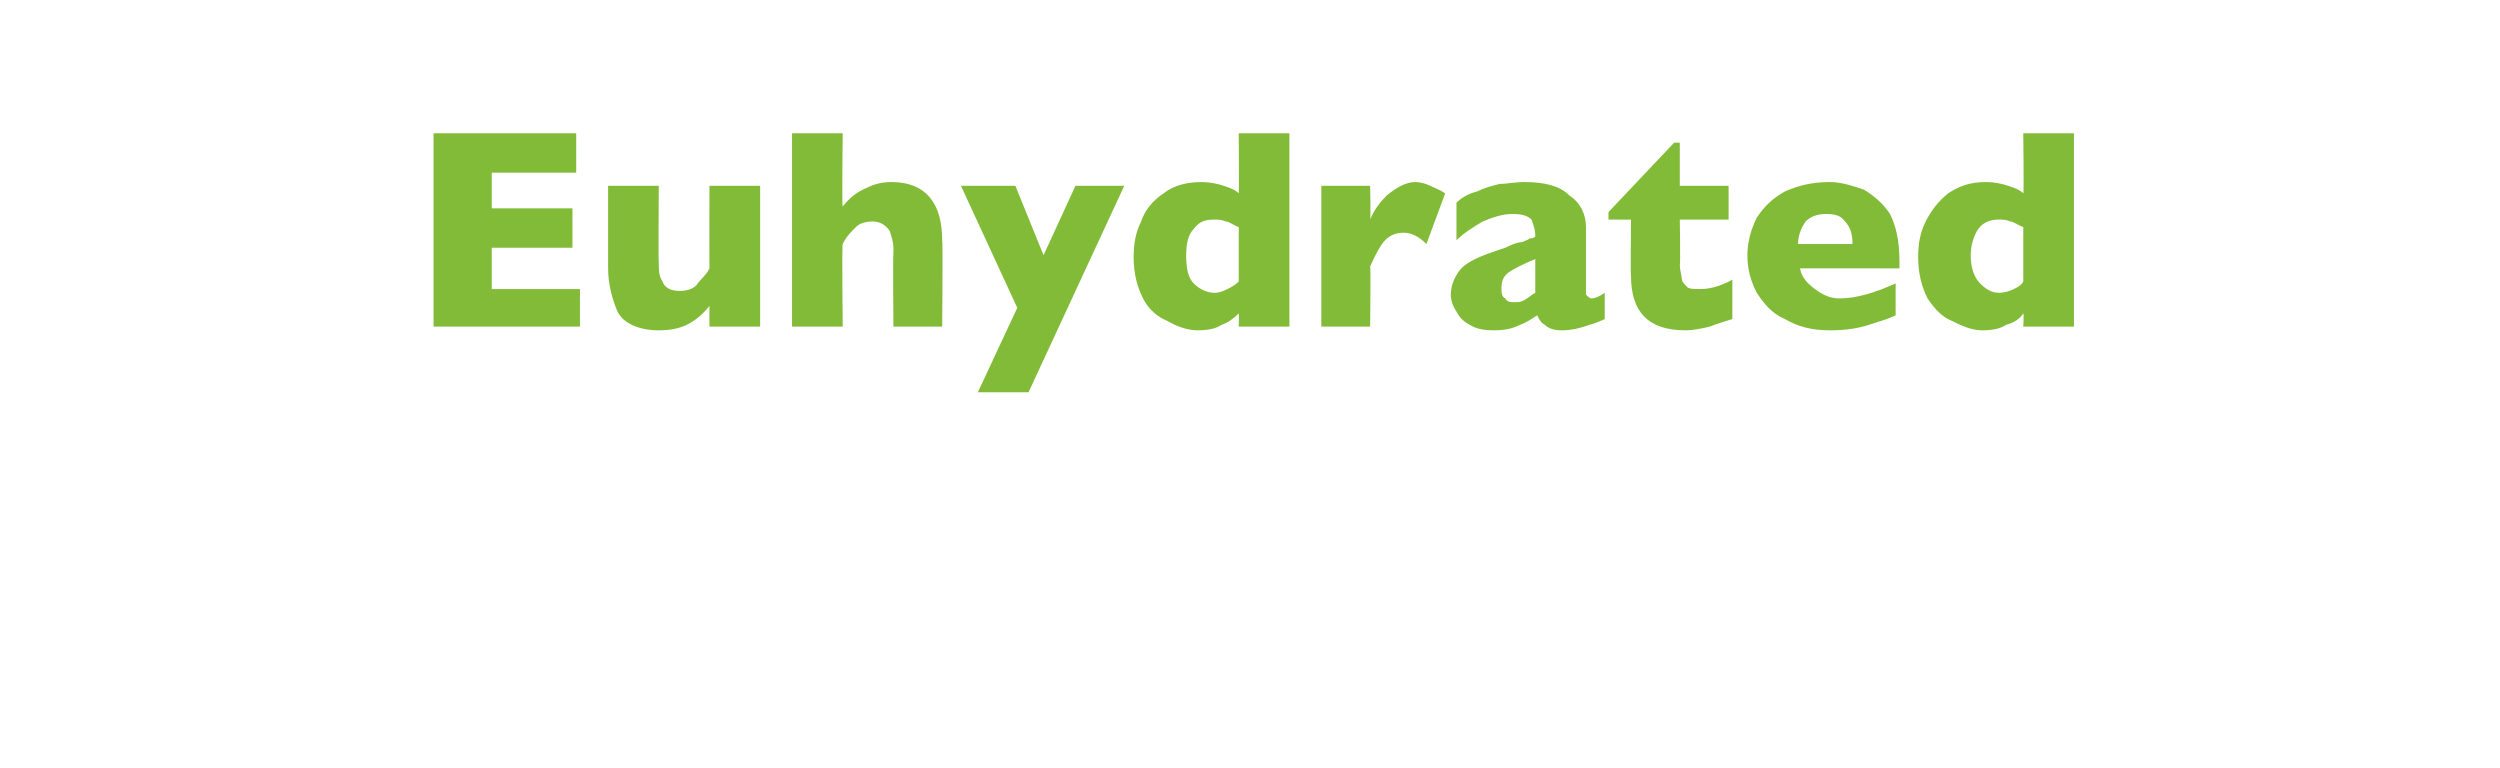 <?xml version="1.0" standalone="no"?><!DOCTYPE svg PUBLIC "-//W3C//DTD SVG 1.1//EN" "http://www.w3.org/Graphics/SVG/1.1/DTD/svg11.dtd"><svg xmlns="http://www.w3.org/2000/svg" version="1.1" width="133.2px" height="40.9px" viewBox="0 -7 133.2 40.9" style="top:-7px">  <desc>Euhydrated</desc>  <defs/>  <g id="Polygon194160">    <path d="M 30.9 10.4 L 23.1 10.4 L 23.1 0.1 L 30.7 0.1 L 30.7 2.2 L 26.2 2.2 L 26.2 4.1 L 30.5 4.1 L 30.5 6.2 L 26.2 6.2 L 26.2 8.4 L 30.9 8.4 L 30.9 10.4 Z M 40.5 10.4 L 37.8 10.4 C 37.8 10.4 37.79 9.35 37.8 9.3 C 37.4 9.8 37 10.1 36.6 10.3 C 36.2 10.5 35.7 10.6 35.1 10.6 C 34 10.6 33.2 10.2 32.9 9.6 C 32.6 8.9 32.4 8.1 32.4 7.3 C 32.4 7.31 32.4 2.9 32.4 2.9 L 35.1 2.9 C 35.1 2.9 35.07 6.95 35.1 7 C 35.1 7.4 35.1 7.7 35.3 8 C 35.4 8.3 35.7 8.5 36.2 8.5 C 36.6 8.5 36.9 8.4 37.1 8.2 C 37.3 7.9 37.6 7.7 37.8 7.3 C 37.79 7.31 37.8 2.9 37.8 2.9 L 40.5 2.9 L 40.5 10.4 Z M 50.2 10.4 L 47.6 10.4 C 47.6 10.4 47.57 6.51 47.6 6.5 C 47.6 6.5 47.6 6.4 47.6 6.4 C 47.6 6.4 47.6 6.3 47.6 6.2 C 47.6 5.9 47.5 5.6 47.4 5.3 C 47.2 5 46.9 4.8 46.5 4.8 C 46.1 4.8 45.8 4.9 45.6 5.1 C 45.3 5.4 45.1 5.6 44.9 6 C 44.85 5.99 44.9 10.4 44.9 10.4 L 42.2 10.4 L 42.2 0.1 L 44.9 0.1 C 44.9 0.1 44.85 3.95 44.9 4 C 45.3 3.5 45.7 3.2 46.2 3 C 46.6 2.8 47 2.7 47.5 2.7 C 49.3 2.7 50.2 3.8 50.2 5.8 C 50.24 5.79 50.2 10.4 50.2 10.4 Z M 59.9 2.9 L 54.8 13.9 L 52.1 13.9 L 54.2 9.4 L 51.2 2.9 L 54.1 2.9 L 55.6 6.6 L 57.3 2.9 L 59.9 2.9 Z M 68.7 10.4 L 66 10.4 C 66 10.4 66.02 9.74 66 9.7 C 65.7 10 65.4 10.2 65.1 10.3 C 64.8 10.5 64.4 10.6 63.8 10.6 C 63.3 10.6 62.7 10.4 62.2 10.1 C 61.7 9.9 61.2 9.5 60.9 8.9 C 60.6 8.3 60.4 7.6 60.4 6.7 C 60.4 6 60.5 5.4 60.8 4.8 C 61 4.2 61.4 3.7 62 3.3 C 62.5 2.9 63.2 2.7 64 2.7 C 64.5 2.7 64.9 2.8 65.2 2.9 C 65.5 3 65.8 3.1 66 3.3 C 66.02 3.32 66 0.1 66 0.1 L 68.7 0.1 L 68.7 10.4 Z M 66 8 C 66 8 66 5.1 66 5.1 C 65.7 5 65.5 4.8 65.3 4.8 C 65.1 4.7 64.9 4.7 64.7 4.7 C 64.2 4.7 63.9 4.8 63.6 5.2 C 63.3 5.5 63.2 6 63.2 6.6 C 63.2 7.3 63.3 7.8 63.6 8.1 C 63.9 8.4 64.3 8.6 64.7 8.6 C 65 8.6 65.2 8.5 65.4 8.4 C 65.6 8.3 65.8 8.2 66 8 Z M 77 3.3 C 77 3.3 76 6 76 6 C 75.6 5.6 75.2 5.4 74.8 5.4 C 74.4 5.4 74.1 5.5 73.8 5.8 C 73.6 6 73.3 6.5 73 7.2 C 73.04 7.17 73 10.4 73 10.4 L 70.4 10.4 L 70.4 2.9 L 73 2.9 C 73 2.9 73.04 4.7 73 4.7 C 73.2 4.2 73.5 3.8 73.9 3.4 C 74.4 3 74.9 2.7 75.4 2.7 C 75.7 2.7 76 2.8 76.2 2.9 C 76.4 3 76.7 3.1 77 3.3 Z M 85.5 10 C 85.1 10.2 84.7 10.3 84.4 10.4 C 84.1 10.5 83.7 10.6 83.2 10.6 C 82.8 10.6 82.5 10.5 82.3 10.3 C 82.1 10.2 82 10 81.9 9.8 C 81.6 10 81.3 10.2 81 10.3 C 80.6 10.5 80.2 10.6 79.6 10.6 C 79 10.6 78.6 10.5 78.3 10.3 C 77.9 10.1 77.7 9.8 77.6 9.6 C 77.4 9.3 77.3 9 77.3 8.7 C 77.3 8.2 77.5 7.8 77.7 7.5 C 77.9 7.2 78.2 7 78.6 6.8 C 79 6.6 79.6 6.4 80.2 6.2 C 80.6 6 80.9 5.9 81.1 5.9 C 81.3 5.8 81.4 5.8 81.5 5.7 C 81.6 5.7 81.7 5.7 81.8 5.6 C 81.8 5.2 81.7 5 81.6 4.7 C 81.4 4.5 81.1 4.4 80.6 4.4 C 80 4.4 79.5 4.6 79 4.8 C 78.5 5.1 78 5.4 77.6 5.8 C 77.6 5.8 77.6 3.8 77.6 3.8 C 77.9 3.5 78.3 3.3 78.7 3.2 C 79.1 3 79.5 2.9 79.9 2.8 C 80.3 2.8 80.7 2.7 81.2 2.7 C 82.3 2.7 83.1 2.9 83.6 3.4 C 84.2 3.8 84.5 4.4 84.5 5.1 C 84.5 5.1 84.5 8 84.5 8 C 84.5 8.3 84.5 8.5 84.5 8.7 C 84.6 8.8 84.7 8.9 84.8 8.9 C 85 8.9 85.2 8.8 85.5 8.6 C 85.5 8.6 85.5 10 85.5 10 Z M 81.8 8.6 C 81.8 8.6 81.8 6.8 81.8 6.8 C 81.1 7.1 80.7 7.3 80.4 7.5 C 80.1 7.7 80 8 80 8.3 C 80 8.6 80 8.8 80.2 8.9 C 80.3 9.1 80.5 9.1 80.7 9.1 C 80.9 9.1 81 9.1 81.2 9 C 81.4 8.9 81.6 8.7 81.8 8.6 Z M 92.3 10 C 92 10.1 91.6 10.2 91.1 10.4 C 90.7 10.5 90.2 10.6 89.8 10.6 C 87.8 10.6 86.9 9.6 86.9 7.7 C 86.87 7.74 86.9 4.7 86.9 4.7 L 85.7 4.7 L 85.7 4.3 L 89.2 0.6 L 89.5 0.6 L 89.5 2.9 L 92.1 2.9 L 92.1 4.7 L 89.5 4.7 C 89.5 4.7 89.54 7.14 89.5 7.1 C 89.5 7.4 89.6 7.7 89.6 7.8 C 89.6 8 89.7 8.1 89.9 8.3 C 90 8.4 90.3 8.4 90.6 8.4 C 91 8.4 91.6 8.3 92.3 7.9 C 92.3 7.9 92.3 10 92.3 10 Z M 101.2 7.3 C 101.2 7.3 95.89 7.29 95.9 7.3 C 96 7.8 96.3 8.1 96.7 8.4 C 97.1 8.7 97.5 8.9 98 8.9 C 98.9 8.9 99.9 8.6 101 8.1 C 101 8.1 101 9.8 101 9.8 C 100.6 10 100.2 10.1 99.6 10.3 C 99 10.5 98.3 10.6 97.5 10.6 C 96.5 10.6 95.8 10.4 95.1 10 C 94.4 9.7 94 9.2 93.6 8.6 C 93.3 8 93.1 7.4 93.1 6.6 C 93.1 5.9 93.3 5.2 93.6 4.6 C 94 4 94.4 3.6 95.1 3.2 C 95.8 2.9 96.5 2.7 97.5 2.7 C 98.1 2.7 98.7 2.9 99.3 3.1 C 99.8 3.4 100.3 3.8 100.7 4.4 C 101 5 101.2 5.8 101.2 6.8 C 101.21 6.76 101.2 7.3 101.2 7.3 Z M 98.7 6 C 98.7 5.5 98.6 5.1 98.3 4.8 C 98.1 4.5 97.8 4.4 97.3 4.4 C 96.9 4.4 96.5 4.5 96.2 4.8 C 96 5.1 95.8 5.5 95.8 6 C 95.8 6 98.7 6 98.7 6 Z M 110.5 10.4 L 107.8 10.4 C 107.8 10.4 107.84 9.74 107.8 9.7 C 107.6 10 107.3 10.2 106.9 10.3 C 106.6 10.5 106.2 10.6 105.6 10.6 C 105.1 10.6 104.6 10.4 104 10.1 C 103.5 9.9 103.1 9.5 102.7 8.9 C 102.4 8.3 102.2 7.6 102.2 6.7 C 102.2 6 102.3 5.4 102.6 4.8 C 102.9 4.2 103.3 3.7 103.8 3.3 C 104.4 2.9 105 2.7 105.8 2.7 C 106.3 2.7 106.7 2.8 107 2.9 C 107.3 3 107.6 3.1 107.8 3.3 C 107.84 3.32 107.8 0.1 107.8 0.1 L 110.5 0.1 L 110.5 10.4 Z M 107.8 8 C 107.8 8 107.8 5.1 107.8 5.1 C 107.5 5 107.3 4.8 107.1 4.8 C 106.9 4.7 106.7 4.7 106.5 4.7 C 106.1 4.7 105.7 4.8 105.4 5.2 C 105.2 5.5 105 6 105 6.6 C 105 7.3 105.2 7.8 105.5 8.1 C 105.8 8.4 106.1 8.6 106.5 8.6 C 106.8 8.6 107.1 8.5 107.3 8.4 C 107.5 8.3 107.7 8.2 107.8 8 Z " stroke="none" fill="#82bb38"/>  </g></svg>